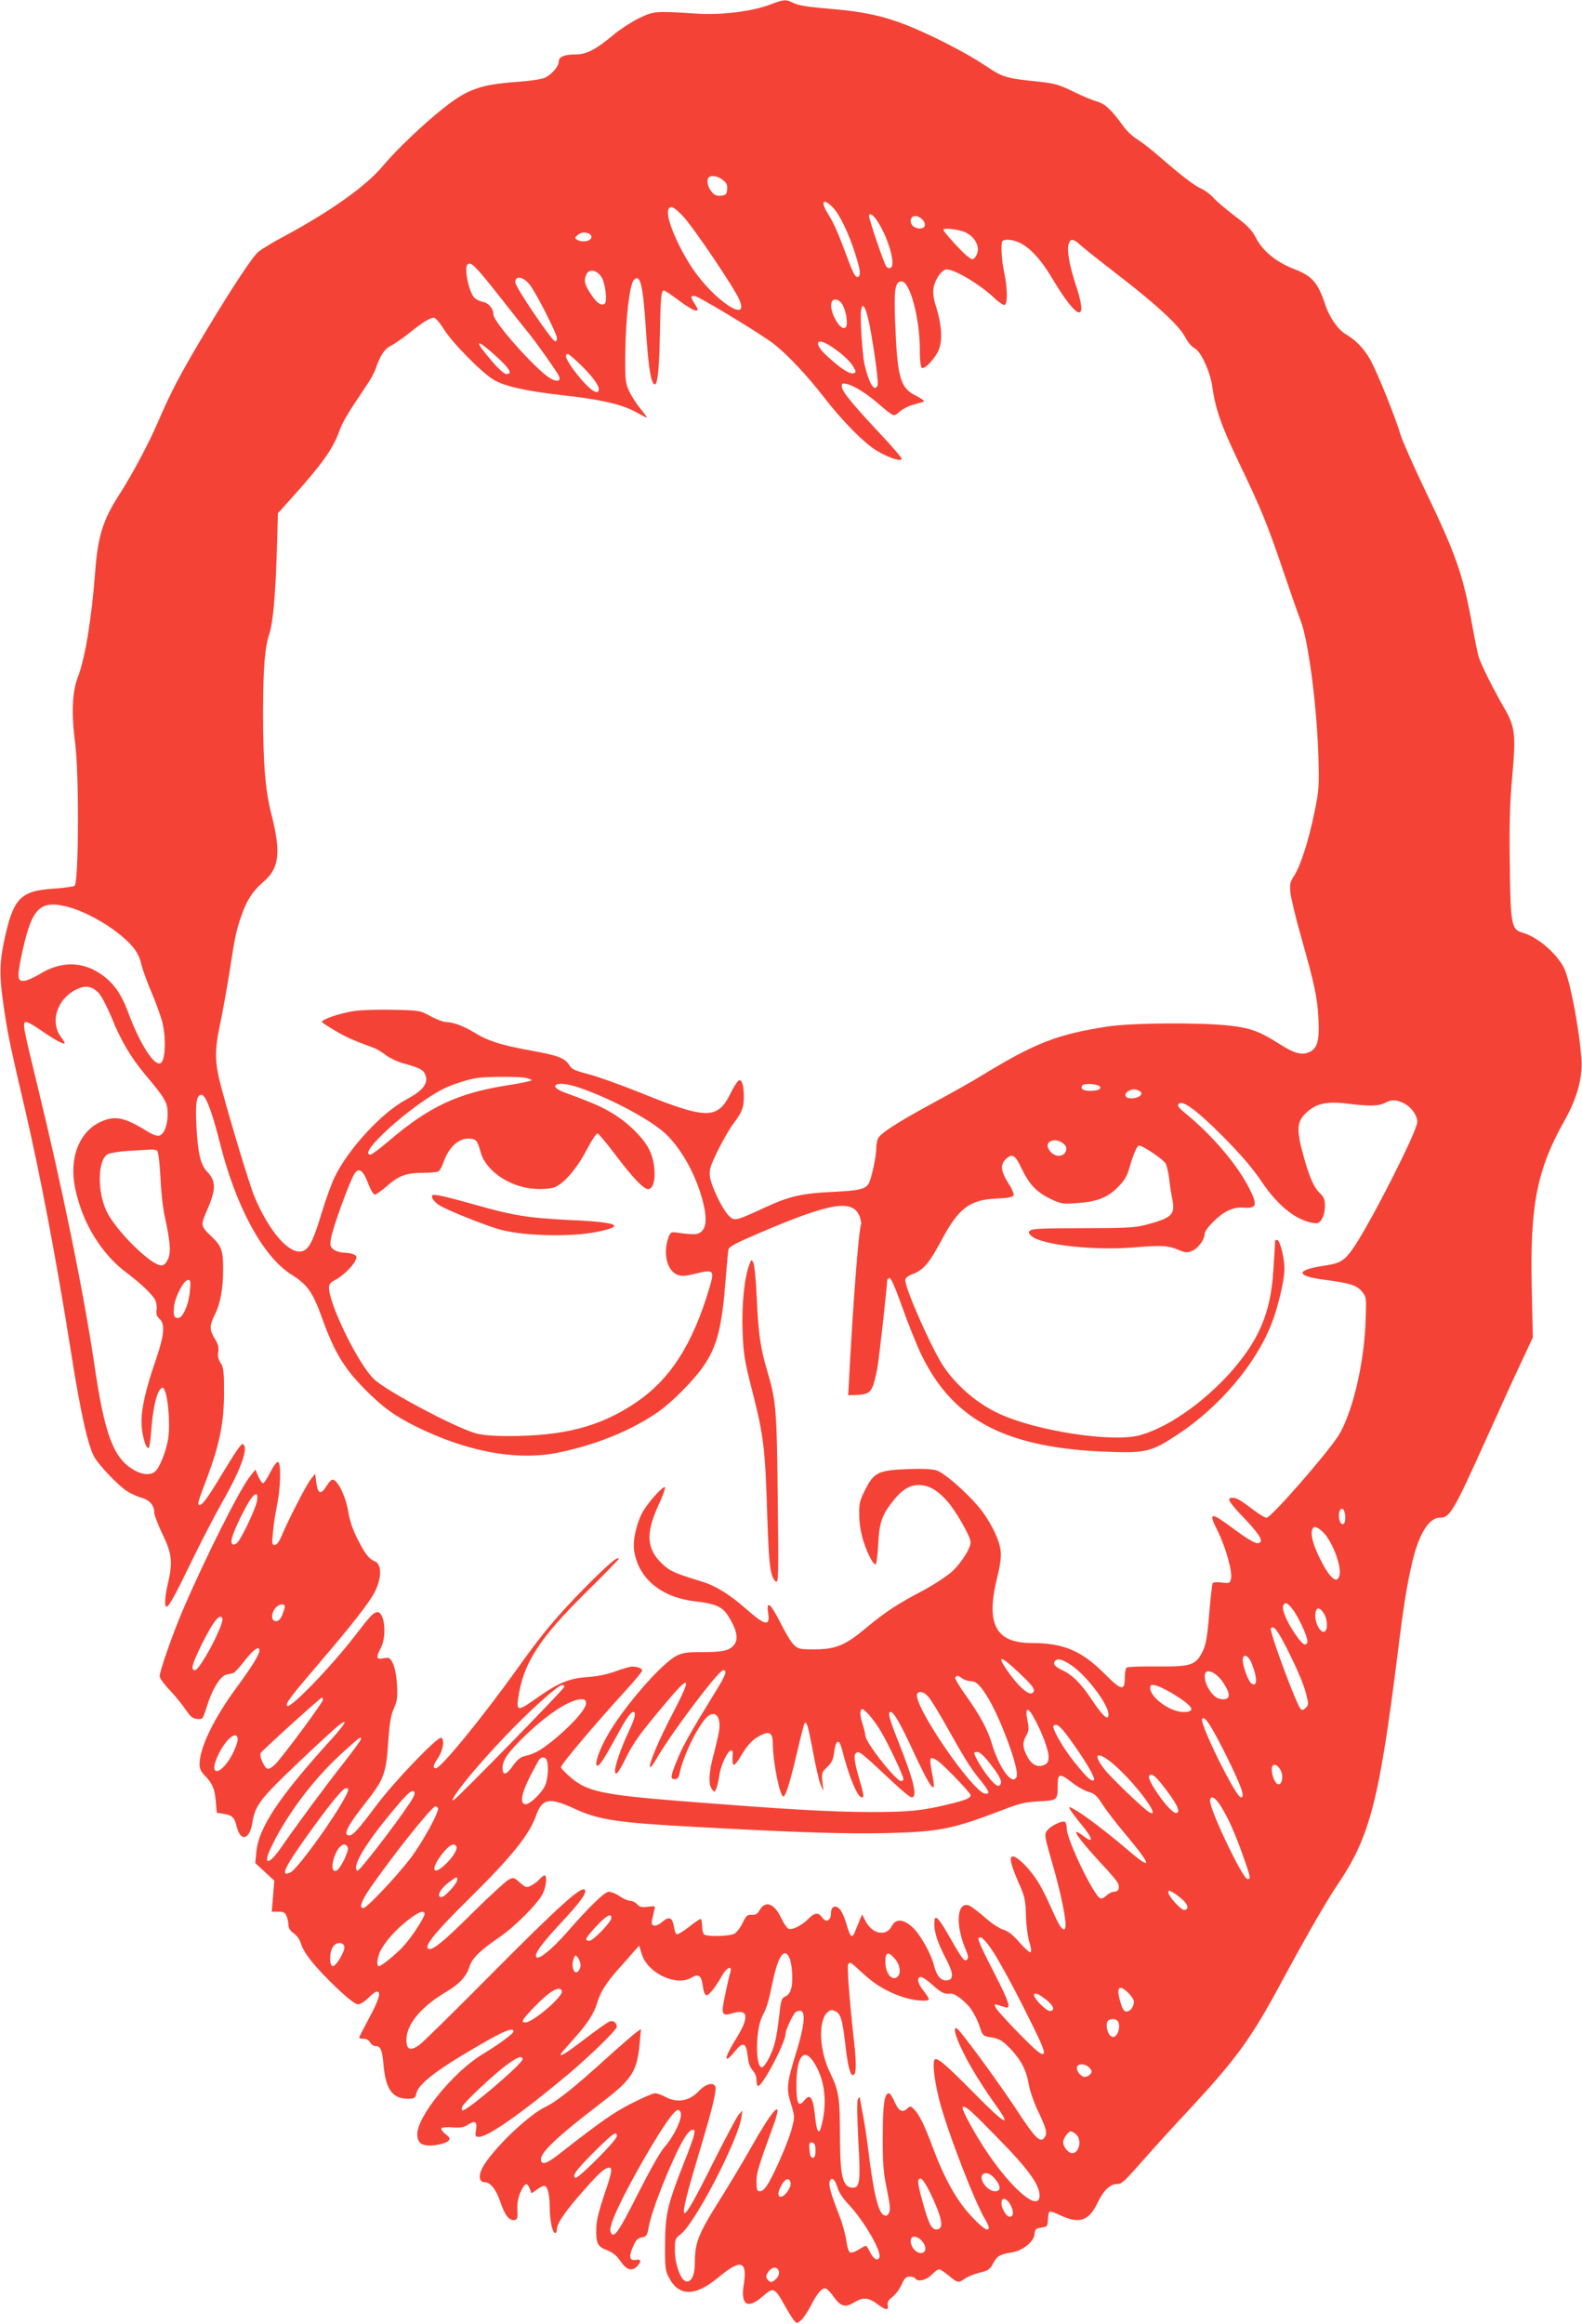 <?xml version="1.0" standalone="no"?>
<!DOCTYPE svg PUBLIC "-//W3C//DTD SVG 20010904//EN"
 "http://www.w3.org/TR/2001/REC-SVG-20010904/DTD/svg10.dtd">
<svg version="1.0" xmlns="http://www.w3.org/2000/svg"
 width="872pt" height="1280pt" viewBox="0 0 872 1280"
 preserveAspectRatio="xMidYMid meet">
<g transform="translate(0,1280) scale(0.1,-0.1)"
fill="#f44336" stroke="none">
<path d="M4243 12774 c-99 -37 -267 -58 -403 -49 -230 15 -238 14 -321 -27
-41 -20 -101 -60 -134 -87 -99 -83 -152 -111 -213 -111 -62 0 -92 -13 -92 -39
0 -25 -36 -68 -72 -87 -19 -10 -78 -19 -157 -25 -202 -14 -275 -40 -408 -146
-110 -87 -261 -231 -330 -314 -91 -111 -289 -252 -544 -389 -63 -33 -128 -73
-146 -88 -33 -28 -149 -204 -306 -466 -121 -203 -176 -307 -242 -461 -58 -134
-146 -299 -223 -418 -84 -131 -113 -224 -127 -412 -19 -256 -56 -483 -96 -585
-31 -78 -36 -201 -15 -362 23 -173 20 -773 -3 -787 -7 -5 -60 -12 -117 -16
-182 -12 -221 -53 -270 -283 -29 -135 -29 -205 4 -417 20 -127 31 -177 111
-520 83 -357 174 -834 256 -1355 50 -316 92 -502 127 -559 30 -49 124 -147
173 -181 23 -16 60 -33 83 -39 46 -13 72 -42 72 -81 0 -15 21 -69 46 -121 52
-107 57 -154 30 -269 -17 -70 -21 -130 -8 -130 13 0 47 62 140 254 51 104 125
248 166 320 103 180 147 302 116 321 -10 6 -33 -27 -144 -210 -42 -70 -79
-121 -90 -123 -22 -5 -21 -1 39 158 66 177 90 299 90 460 0 116 -3 139 -19
163 -13 19 -17 38 -13 61 4 24 -1 44 -19 72 -30 49 -30 73 0 132 31 62 46 144
46 254 0 100 -9 125 -65 178 -59 56 -60 61 -25 141 52 118 52 163 1 216 -35
37 -50 99 -58 244 -7 129 0 179 27 179 23 0 57 -87 100 -257 88 -355 238 -633
394 -732 91 -57 119 -96 172 -243 68 -188 121 -275 234 -389 99 -100 161 -145
276 -203 284 -142 562 -194 792 -147 209 43 402 122 547 222 82 57 205 181
260 265 69 104 95 209 115 469 6 77 13 150 15 162 4 17 41 36 184 97 377 161
499 181 538 89 8 -20 12 -42 9 -49 -14 -35 -46 -461 -68 -889 l-3 -50 36 1
c70 2 86 11 103 56 8 24 20 75 25 113 11 70 51 436 51 461 0 8 6 14 14 14 8 0
34 -61 70 -162 32 -90 79 -208 106 -263 176 -362 471 -513 1035 -532 201 -7
234 1 377 96 226 149 424 380 513 600 37 90 75 248 75 312 0 60 -25 159 -40
159 -6 0 -10 -1 -11 -2 0 -2 -4 -68 -9 -148 -9 -154 -34 -259 -87 -365 -120
-239 -429 -503 -656 -562 -150 -38 -559 24 -765 118 -120 54 -234 150 -309
259 -64 94 -213 429 -213 479 0 12 15 24 45 35 56 22 89 61 157 189 92 172
154 219 301 225 64 3 90 8 94 18 3 8 -9 36 -26 62 -45 70 -49 105 -18 136 35
35 53 25 87 -48 42 -88 82 -131 155 -167 62 -30 70 -32 148 -26 112 7 171 30
228 87 36 36 51 61 64 106 22 77 43 124 53 124 22 0 135 -77 147 -99 7 -15 16
-53 20 -86 3 -33 11 -83 17 -111 17 -84 -2 -103 -148 -141 -58 -15 -111 -18
-346 -18 -216 0 -280 -3 -290 -13 -11 -11 -9 -17 10 -32 59 -48 342 -79 563
-61 154 13 188 11 251 -16 32 -13 42 -14 69 -3 33 14 69 62 69 93 0 26 76 103
126 127 31 15 58 21 90 18 71 -5 77 14 31 104 -69 136 -204 294 -357 419 -35
29 -42 40 -33 49 21 23 102 -37 248 -184 96 -97 161 -173 208 -243 87 -130
186 -211 279 -228 32 -6 38 -4 54 20 10 15 17 46 17 71 0 37 -5 50 -27 71 -33
31 -58 87 -90 202 -41 147 -39 192 13 241 55 52 113 65 228 51 119 -15 173
-14 207 4 36 19 60 19 102 -1 43 -21 77 -68 76 -105 -1 -52 -273 -585 -358
-701 -45 -63 -69 -77 -151 -89 -163 -24 -165 -57 -3 -78 142 -19 177 -30 206
-64 26 -31 26 -32 21 -167 -8 -236 -75 -511 -151 -630 -69 -106 -370 -450
-395 -450 -8 0 -37 17 -65 38 -81 61 -99 72 -123 72 -35 0 -20 -24 74 -122 85
-90 104 -128 61 -128 -13 0 -68 34 -123 75 -134 100 -147 99 -94 -6 46 -93 84
-228 74 -266 -6 -24 -9 -25 -50 -20 -26 4 -47 2 -51 -4 -3 -6 -12 -83 -19
-171 -11 -129 -18 -169 -37 -206 -37 -74 -64 -83 -250 -81 -86 1 -161 -2 -167
-6 -6 -3 -11 -28 -11 -55 0 -77 -19 -73 -114 23 -125 125 -226 167 -399 167
-199 0 -254 104 -191 359 19 78 24 117 19 153 -9 66 -62 169 -124 242 -71 83
-186 183 -229 197 -23 7 -78 10 -157 7 -162 -6 -188 -18 -235 -112 -31 -60
-35 -78 -34 -140 0 -43 9 -98 22 -141 24 -76 59 -141 70 -130 4 4 10 55 13
113 6 118 21 160 87 241 45 56 87 81 135 81 55 0 100 -25 155 -85 48 -52 132
-199 132 -229 0 -35 -51 -115 -103 -163 -31 -27 -103 -74 -163 -106 -136 -71
-207 -118 -309 -203 -114 -96 -167 -118 -282 -119 -86 0 -94 2 -118 26 -15 14
-47 68 -73 120 -54 107 -79 128 -68 56 12 -78 -15 -73 -124 23 -85 75 -164
124 -231 145 -161 50 -180 58 -222 95 -93 83 -101 170 -27 330 23 50 39 94 35
98 -9 9 -89 -79 -120 -132 -35 -60 -58 -159 -50 -215 23 -156 149 -260 340
-282 107 -12 146 -29 177 -77 53 -83 62 -138 27 -170 -27 -26 -62 -32 -176
-32 -76 0 -102 -4 -135 -21 -84 -43 -297 -289 -383 -444 -42 -74 -68 -152 -55
-160 12 -7 37 31 105 155 57 106 81 140 97 140 16 0 7 -37 -27 -109 -38 -80
-75 -184 -75 -213 0 -36 18 -16 58 65 44 89 77 135 220 305 137 164 148 151
43 -50 -75 -143 -135 -282 -128 -301 2 -6 18 15 36 46 78 137 342 487 367 487
24 0 16 -24 -38 -111 -144 -235 -181 -300 -213 -377 -40 -97 -42 -112 -15
-112 13 0 21 9 25 28 19 95 94 252 147 309 49 52 87 8 70 -82 -6 -27 -19 -86
-31 -129 -24 -92 -27 -154 -7 -181 14 -19 15 -19 25 5 5 14 13 46 16 71 7 52
43 131 63 137 10 3 13 -6 10 -36 -2 -23 1 -42 7 -43 5 -1 23 20 38 47 38 64
64 92 110 116 50 25 67 13 67 -51 1 -103 41 -298 60 -286 13 8 37 86 75 249
19 82 37 151 40 154 12 12 19 -14 46 -155 15 -82 34 -164 42 -183 l16 -35 -6
51 c-5 48 -3 53 27 81 25 24 33 41 38 83 9 67 27 75 42 18 39 -154 86 -268
110 -268 14 0 13 9 -15 106 -27 93 -31 129 -15 139 17 11 24 5 208 -167 45
-43 89 -78 97 -78 34 0 13 89 -71 301 -54 136 -62 169 -45 169 17 0 49 -55
113 -191 114 -247 145 -284 114 -139 -7 36 -10 69 -6 74 5 5 21 -1 37 -12 40
-28 183 -178 183 -190 0 -17 -26 -27 -120 -50 -148 -36 -220 -43 -430 -43
-234 1 -458 14 -1055 61 -418 33 -509 53 -595 126 -30 25 -56 52 -58 59 -3 13
184 234 360 427 48 53 88 101 88 106 0 12 -24 22 -56 22 -13 0 -54 -12 -91
-26 -44 -16 -96 -27 -148 -31 -103 -6 -165 -31 -276 -109 -111 -79 -122 -81
-114 -16 27 197 113 333 377 593 98 96 178 179 178 182 0 20 -56 -28 -175
-147 -164 -166 -242 -259 -390 -466 -183 -256 -415 -540 -442 -540 -19 0 -16
16 12 58 28 42 37 102 17 110 -21 7 -257 -239 -354 -368 -103 -137 -132 -170
-153 -170 -37 0 -11 52 90 180 102 129 114 162 125 337 7 99 14 144 31 182 19
44 21 64 17 134 -3 49 -13 97 -23 116 -15 30 -19 32 -51 27 -41 -8 -43 2 -14
59 33 64 20 195 -19 195 -21 0 -40 -20 -119 -123 -132 -173 -362 -411 -379
-393 -12 11 18 50 184 244 171 200 269 325 298 382 40 77 40 155 1 170 -31 12
-52 38 -95 122 -25 48 -43 101 -51 149 -15 90 -59 179 -88 179 -6 0 -20 -16
-32 -35 -31 -50 -48 -45 -56 16 l-7 51 -23 -29 c-24 -28 -126 -227 -163 -316
-13 -30 -26 -47 -37 -47 -15 0 -16 8 -9 73 3 39 14 106 22 147 20 93 23 231 6
237 -7 3 -25 -22 -43 -56 -17 -34 -35 -61 -40 -61 -5 0 -17 17 -26 37 l-16 38
-26 -32 c-55 -64 -252 -456 -377 -748 -52 -122 -125 -330 -125 -358 0 -10 25
-45 57 -78 31 -33 70 -81 87 -107 25 -37 38 -48 62 -50 31 -3 32 -2 53 65 30
98 75 171 109 179 15 3 32 7 39 9 6 2 35 33 63 69 48 62 80 83 80 54 0 -21
-47 -96 -115 -188 -133 -178 -215 -345 -215 -438 0 -22 8 -41 25 -58 45 -45
58 -75 64 -142 l6 -67 38 -6 c48 -8 59 -19 72 -71 21 -85 71 -72 86 22 15 96
44 133 255 333 109 104 211 197 227 208 50 37 28 0 -56 -92 -282 -311 -392
-478 -404 -610 l-6 -61 52 -48 53 -49 -7 -85 -7 -86 36 0 c30 0 38 -5 46 -26
6 -14 10 -36 10 -49 0 -15 11 -32 30 -45 17 -12 33 -36 39 -56 14 -50 76 -128
192 -239 66 -63 107 -95 122 -95 13 0 38 15 57 35 19 19 40 35 47 35 25 0 13
-43 -42 -145 -30 -56 -55 -105 -55 -109 0 -3 11 -6 25 -6 14 0 29 -8 35 -20 6
-11 19 -20 29 -20 29 0 38 -20 45 -104 12 -133 49 -186 132 -186 39 0 43 2 49
30 10 45 94 114 256 211 211 127 279 158 279 129 0 -12 -83 -73 -170 -125
-159 -96 -360 -341 -360 -440 0 -52 28 -69 97 -61 32 4 65 14 73 22 13 14 12
18 -14 39 -16 12 -26 27 -23 32 4 5 31 8 61 5 41 -3 62 0 81 12 43 28 56 22
49 -24 -6 -37 -5 -40 18 -40 48 0 240 135 488 343 123 103 270 247 270 263 -1
22 -19 36 -38 30 -12 -4 -74 -47 -138 -97 -107 -81 -134 -98 -134 -84 0 2 30
37 66 77 83 91 119 147 138 213 16 54 53 111 120 185 23 25 56 63 75 85 l34
38 14 -45 c30 -105 189 -181 273 -132 41 25 56 13 64 -45 4 -33 12 -51 20 -51
15 0 51 45 86 108 25 45 57 59 46 20 -4 -13 -17 -67 -28 -121 -25 -114 -21
-125 40 -106 86 25 94 -19 22 -136 -47 -77 -64 -115 -51 -115 5 0 24 18 41 40
45 56 63 50 71 -23 4 -39 13 -65 28 -81 12 -13 21 -35 21 -54 0 -18 4 -32 9
-32 25 0 150 238 151 287 0 22 41 108 56 120 9 6 22 9 30 6 25 -9 16 -88 -25
-221 -55 -178 -58 -206 -31 -291 21 -68 21 -72 5 -133 -17 -67 -87 -231 -130
-304 -17 -28 -33 -44 -45 -44 -17 0 -20 7 -20 53 0 50 10 82 95 315 53 148 0
94 -124 -125 -46 -81 -121 -206 -166 -278 -127 -201 -145 -246 -145 -361 0
-69 -22 -110 -52 -99 -28 11 -58 97 -58 169 0 61 2 67 30 88 80 58 319 520
337 647 l5 36 -22 -25 c-11 -14 -78 -140 -148 -280 -181 -362 -195 -350 -72
60 76 252 101 355 93 377 -10 25 -54 14 -87 -21 -53 -59 -122 -72 -189 -36
-20 11 -46 20 -57 20 -10 0 -68 -25 -127 -55 -98 -49 -177 -105 -387 -269 -75
-60 -104 -72 -113 -50 -15 39 76 126 340 328 161 123 189 168 203 321 l7 79
-29 -21 c-16 -12 -90 -76 -164 -143 -180 -163 -271 -235 -333 -265 -99 -47
-299 -241 -349 -338 -22 -43 -16 -77 13 -77 32 0 65 -41 88 -112 24 -71 49
-102 78 -96 15 3 17 12 15 55 -2 36 3 66 17 98 23 51 37 57 51 19 l10 -25 29
20 c16 12 34 21 40 21 19 0 31 -47 31 -118 0 -72 15 -142 30 -142 6 0 10 10
10 23 0 31 51 104 154 219 82 93 111 118 135 118 19 0 12 -32 -30 -154 -26
-77 -41 -137 -42 -174 -3 -88 6 -107 58 -126 32 -13 54 -30 76 -62 33 -49 64
-57 92 -26 24 26 21 40 -8 34 -35 -6 -41 18 -16 72 15 36 26 48 49 52 26 5 30
11 39 63 18 96 128 370 193 480 14 25 34 48 44 49 15 3 17 -1 11 -30 -4 -18
-30 -89 -57 -156 -89 -227 -101 -277 -102 -442 -1 -132 1 -149 22 -187 55
-104 145 -103 272 3 125 104 161 92 139 -44 -17 -110 23 -133 106 -60 58 51
65 48 118 -47 21 -38 45 -77 54 -87 16 -18 17 -17 41 4 13 13 37 49 53 81 34
67 63 99 82 91 8 -3 29 -25 46 -50 37 -50 61 -56 113 -24 45 27 76 25 122 -10
48 -36 65 -38 59 -7 -3 16 4 28 26 45 16 12 39 42 50 67 16 36 25 45 45 45 14
0 28 -4 31 -10 13 -21 61 -10 90 20 16 16 34 30 41 30 7 0 31 -16 54 -35 49
-41 53 -41 89 -16 15 11 51 25 81 33 48 11 57 18 75 52 21 40 36 49 106 60 57
10 117 58 121 98 3 29 7 34 38 38 33 5 35 7 36 43 1 20 4 40 8 44 3 4 27 -3
51 -15 111 -54 165 -38 213 61 33 70 71 107 109 107 27 0 39 12 152 140 41 47
145 162 232 255 276 296 354 404 524 720 131 243 242 436 305 530 181 266 232
463 335 1285 30 245 49 364 77 485 36 160 93 255 153 255 58 0 74 28 269 460
63 140 144 318 180 394 l65 139 -6 276 c-10 455 29 650 182 921 68 121 99 235
92 335 -13 178 -64 439 -97 505 -41 80 -147 170 -226 192 -63 17 -68 41 -72
375 -3 217 0 339 13 479 21 238 17 279 -42 381 -59 102 -128 239 -142 283 -6
19 -22 98 -36 175 -51 281 -88 387 -260 745 -62 129 -123 267 -135 305 -32
106 -128 342 -165 410 -36 64 -78 109 -137 144 -44 26 -91 94 -114 165 -39
118 -71 155 -166 192 -100 38 -176 99 -213 170 -25 47 -46 70 -120 125 -49 38
-102 82 -117 100 -15 17 -44 39 -65 49 -41 18 -116 76 -233 178 -40 35 -94 77
-119 93 -26 15 -63 50 -81 76 -63 88 -100 122 -144 134 -22 6 -81 30 -131 55
-78 38 -103 45 -190 54 -182 19 -198 24 -293 88 -105 70 -289 165 -431 222
-125 50 -241 76 -411 90 -152 13 -187 19 -222 36 -35 18 -50 17 -125 -12z
m-259 -965 c21 -16 26 -28 24 -53 -3 -27 -7 -31 -34 -34 -25 -2 -37 3 -53 24
-21 26 -28 64 -14 77 13 14 51 7 77 -14z m605 -150 c38 -37 90 -146 125 -257
28 -88 32 -117 17 -126 -14 -9 -28 15 -64 114 -46 124 -70 179 -101 229 -45
70 -31 94 23 40z m-819 -56 c58 -64 274 -384 304 -451 63 -141 -140 -6 -258
171 -83 125 -148 282 -132 322 10 27 33 16 86 -42z m1060 -12 c62 -88 110
-248 80 -266 -8 -5 -18 -1 -26 9 -12 17 -94 257 -94 276 0 19 19 10 40 -19z
m255 -1 c32 -36 0 -64 -46 -40 -19 10 -26 40 -12 53 12 13 40 7 58 -13z m211
-61 c75 -19 117 -93 81 -143 -13 -18 -15 -18 -40 -1 -26 17 -137 138 -137 149
0 10 47 7 96 -5z m-2052 -15 c9 -3 16 -12 16 -19 0 -24 -52 -33 -80 -15 -13 9
-12 12 4 25 21 16 36 18 60 9z m2369 -48 c61 -25 125 -95 189 -203 139 -232
200 -247 127 -30 -35 107 -50 192 -38 225 11 30 25 28 68 -11 20 -18 117 -95
216 -171 210 -163 328 -273 360 -337 13 -25 35 -50 48 -56 35 -16 87 -128 99
-212 18 -126 50 -217 148 -421 124 -259 155 -335 245 -600 40 -118 82 -238 93
-265 43 -109 90 -465 99 -750 5 -167 3 -189 -21 -306 -31 -154 -78 -301 -113
-353 -22 -34 -25 -46 -20 -95 4 -31 29 -137 57 -236 75 -263 91 -338 97 -451
7 -126 -5 -170 -52 -190 -41 -17 -81 -6 -155 41 -118 75 -168 93 -285 106
-167 18 -538 15 -668 -5 -280 -43 -402 -91 -697 -271 -52 -32 -173 -100 -268
-151 -190 -103 -286 -164 -302 -194 -5 -10 -10 -34 -10 -54 0 -47 -27 -171
-42 -196 -19 -30 -52 -38 -194 -45 -176 -8 -244 -24 -384 -89 -158 -73 -163
-74 -195 -40 -37 40 -97 165 -102 216 -4 37 3 58 45 143 27 55 66 122 86 148
46 61 56 86 56 145 0 60 -9 92 -25 92 -7 0 -29 -33 -49 -74 -71 -143 -131
-143 -496 5 -108 43 -230 87 -271 98 -98 26 -105 29 -123 57 -25 37 -63 51
-213 78 -160 29 -235 53 -306 97 -60 37 -119 59 -157 59 -15 0 -54 15 -86 32
-58 32 -62 33 -206 36 -80 2 -178 -1 -217 -7 -79 -12 -184 -48 -176 -61 2 -4
35 -25 72 -47 61 -36 97 -52 211 -94 18 -6 49 -25 69 -41 20 -15 61 -35 92
-44 85 -23 111 -35 121 -55 27 -50 -3 -94 -100 -145 -134 -70 -324 -277 -396
-429 -18 -38 -49 -124 -69 -190 -45 -149 -68 -199 -101 -214 -70 -32 -187 96
-272 299 -25 59 -137 428 -183 604 -36 133 -37 201 -5 349 13 61 36 189 51
282 30 197 37 229 65 309 29 86 64 139 120 187 90 75 100 163 46 374 -34 132
-46 280 -46 565 1 242 9 352 35 430 20 62 33 207 41 454 l6 209 82 91 c163
182 221 263 257 363 20 54 46 96 148 248 23 33 46 75 52 95 23 69 49 109 83
125 18 9 61 39 96 66 75 61 120 89 141 89 9 0 33 -27 54 -61 46 -75 213 -245
278 -282 58 -34 176 -61 362 -82 235 -26 349 -53 432 -101 23 -13 44 -24 48
-24 3 0 -12 21 -34 48 -22 26 -50 70 -63 97 -21 46 -23 62 -21 220 2 183 24
371 47 393 35 36 50 -26 66 -268 12 -183 23 -269 39 -298 22 -39 34 41 38 253
4 218 7 255 23 255 5 0 42 -25 82 -55 40 -30 81 -55 91 -55 18 0 17 2 -2 34
-26 41 -26 46 -3 46 21 0 376 -215 442 -268 74 -59 183 -175 270 -288 106
-137 230 -262 300 -301 67 -38 130 -57 130 -40 0 7 -57 73 -127 147 -154 165
-203 226 -203 252 0 17 4 19 28 13 41 -10 105 -50 173 -108 90 -76 83 -74 118
-44 18 15 51 32 74 38 23 6 49 13 57 16 9 3 -6 15 -39 32 -90 44 -105 99 -117
411 -7 179 0 220 36 220 45 0 100 -202 100 -372 0 -59 4 -99 11 -104 17 -10
77 55 95 103 20 53 14 137 -16 233 -24 72 -21 115 11 167 11 18 29 35 40 38
34 11 182 -74 267 -154 24 -23 50 -41 58 -41 19 0 18 92 -1 180 -15 69 -20
162 -8 173 11 11 51 8 86 -7z m-2872 -283 c73 -93 148 -188 169 -213 48 -59
154 -209 169 -238 18 -35 -12 -40 -58 -8 -85 60 -301 304 -301 342 0 32 -24
63 -54 70 -17 3 -39 13 -49 22 -31 27 -61 165 -40 185 17 18 41 -5 164 -160z
m572 95 c23 -31 37 -141 19 -152 -18 -11 -42 5 -71 48 -37 54 -44 78 -31 110
13 36 55 32 83 -6z m-394 -45 c34 -42 151 -271 151 -296 0 -10 -4 -17 -10 -17
-17 0 -220 300 -220 325 0 39 43 32 79 -12z m1726 -113 c22 -43 31 -115 14
-125 -30 -19 -92 97 -75 140 9 26 44 17 61 -15z m149 -115 c29 -157 49 -312
43 -328 -16 -41 -48 12 -72 117 -12 55 -25 260 -19 295 6 30 8 32 19 17 7 -9
20 -55 29 -101z m-224 -106 c57 -35 114 -85 133 -118 16 -28 17 -32 2 -37 -19
-7 -70 25 -142 91 -76 67 -71 111 7 64z m-1827 -69 c68 -63 83 -90 48 -90 -12
0 -46 30 -85 77 -100 117 -83 123 37 13z m472 -54 c67 -68 98 -117 81 -133
-13 -14 -59 24 -116 96 -56 71 -74 111 -50 111 6 0 44 -33 85 -74z m-2842
-2971 c93 -24 221 -94 307 -169 58 -49 88 -94 99 -147 6 -28 32 -99 57 -157
25 -59 52 -134 60 -167 21 -93 15 -213 -13 -222 -36 -12 -112 109 -174 274
-39 106 -81 167 -149 215 -106 74 -225 75 -342 2 -32 -19 -70 -36 -86 -37 -38
-3 -39 24 -7 169 52 234 97 278 248 239z m170 -473 c15 -16 46 -75 71 -134 54
-134 106 -221 191 -323 105 -124 119 -149 119 -208 1 -62 -19 -114 -45 -122
-12 -4 -36 4 -65 22 -127 79 -180 90 -259 54 -119 -55 -175 -200 -141 -365 39
-190 143 -361 283 -466 78 -58 142 -119 158 -150 7 -14 11 -39 8 -55 -3 -22 1
-36 16 -49 32 -29 27 -88 -19 -223 -56 -162 -80 -266 -80 -345 0 -66 24 -153
40 -143 4 2 10 46 14 98 8 113 28 204 50 225 14 14 16 13 26 -12 17 -46 27
-171 19 -246 -9 -77 -52 -185 -80 -200 -32 -18 -74 -11 -122 20 -104 66 -152
198 -207 575 -59 397 -177 974 -311 1524 -85 349 -87 361 -64 361 10 0 45 -20
79 -44 67 -47 125 -80 132 -73 2 2 -5 16 -17 31 -67 85 -25 216 86 268 48 22
80 16 118 -20z m2350 -468 c20 -4 37 -10 37 -14 0 -4 -60 -17 -133 -28 -273
-43 -431 -117 -652 -305 -49 -42 -96 -77 -102 -77 -81 -1 223 273 402 363 53
26 138 53 190 60 51 7 218 7 258 1z m297 -54 c183 -62 416 -188 491 -267 85
-87 159 -226 194 -364 21 -82 19 -135 -6 -160 -21 -21 -38 -22 -149 -7 -20 2
-27 -3 -37 -32 -29 -85 -6 -178 49 -201 26 -10 42 -9 104 6 98 24 103 19 75
-77 -94 -316 -218 -508 -410 -636 -193 -130 -393 -182 -697 -182 -90 0 -147 5
-185 16 -118 35 -492 234 -557 297 -95 91 -267 453 -247 518 3 9 16 21 29 27
35 16 95 71 112 103 13 26 13 29 -5 39 -11 5 -35 10 -53 10 -19 0 -44 7 -57
16 -20 15 -23 22 -17 60 6 50 104 320 130 359 24 37 48 19 76 -55 12 -33 28
-60 36 -60 7 0 38 22 68 48 64 57 107 72 202 72 38 0 74 4 81 8 7 4 19 26 27
49 30 86 87 137 147 131 35 -3 41 -12 59 -76 27 -101 160 -191 294 -200 43 -3
88 0 109 7 52 17 129 106 183 212 26 49 52 88 58 86 6 -2 48 -52 93 -111 97
-129 160 -196 185 -196 45 0 49 131 7 217 -31 64 -118 150 -205 202 -64 38
-106 56 -266 115 -27 10 -48 24 -48 32 0 21 59 18 130 -6z m2875 0 c0 -11 -13
-16 -44 -18 -45 -3 -68 8 -56 28 11 17 100 9 100 -10z m209 -16 c37 -14 10
-44 -39 -44 -32 0 -42 20 -20 37 21 14 35 16 59 7z m-414 -292 c16 -13 21 -24
16 -40 -14 -42 -72 -36 -96 9 -24 43 36 66 80 31z m-4994 -40 c6 -4 14 -62 18
-142 3 -74 13 -166 21 -205 34 -158 38 -207 22 -248 -12 -26 -22 -37 -38 -37
-57 0 -253 194 -302 299 -52 109 -48 283 6 313 12 7 65 16 117 19 52 3 106 6
120 7 14 1 30 -2 36 -6z m181 -771 c-7 -78 -39 -151 -66 -151 -21 0 -26 12
-22 60 4 54 54 150 78 150 13 0 15 -10 10 -59z m370 -1156 c-7 -45 -88 -215
-111 -234 -28 -23 -39 -1 -22 45 17 50 72 160 98 197 27 38 42 35 35 -8z
m5998 -91 c0 -28 -4 -39 -15 -39 -16 0 -26 45 -16 72 11 28 31 7 31 -33z
m-128 -78 c52 -44 110 -191 96 -244 -13 -51 -54 -15 -108 94 -37 75 -52 131
-42 159 9 21 21 19 54 -9z m-5717 -417 c0 -5 -7 -25 -14 -44 -10 -24 -22 -35
-35 -35 -28 0 -28 46 0 76 20 21 49 23 49 3z m5554 -12 c37 -48 89 -165 82
-183 -9 -25 -28 -12 -68 47 -44 64 -73 132 -65 154 9 23 24 18 51 -18z m172
-22 c23 -35 24 -98 2 -103 -21 -4 -48 45 -48 86 0 49 20 56 46 17z m-6090 -98
c-40 -94 -114 -217 -131 -217 -26 0 -16 35 39 147 60 118 92 161 109 144 7 -7
2 -30 -17 -74z m5904 -131 c39 -77 78 -171 87 -208 17 -64 17 -69 0 -85 -12
-12 -20 -14 -27 -7 -25 25 -174 429 -165 444 14 23 42 -14 105 -144z m-213
-43 c35 -83 35 -143 -1 -114 -17 14 -46 94 -46 128 0 36 29 28 47 -14z m-1278
-59 c79 -74 93 -96 70 -110 -21 -13 -83 44 -141 130 -56 83 -30 76 71 -20z
m284 45 c85 -56 207 -217 207 -273 0 -38 -33 -8 -99 92 -55 81 -102 128 -157
153 -41 20 -53 36 -37 52 13 14 41 6 86 -24z m839 -97 c41 -61 41 -92 1 -92
-35 1 -54 15 -82 60 -23 39 -28 86 -8 93 21 8 63 -20 89 -61z m-1438 23 c11
-8 32 -15 46 -15 31 0 56 -25 100 -99 74 -127 168 -388 154 -426 -22 -56 -96
43 -138 184 -21 72 -67 157 -140 259 -37 51 -64 97 -61 102 8 13 16 12 39 -5z
m-2194 -47 c0 -11 -581 -605 -608 -622 -25 -15 16 46 90 136 112 134 265 294
382 400 103 92 136 113 136 86z m3346 -32 c121 -73 142 -106 67 -106 -73 0
-183 80 -183 132 0 17 4 20 28 15 16 -3 55 -22 88 -41z m-1333 -29 c13 -18 47
-73 75 -122 118 -210 147 -257 198 -321 59 -73 63 -84 36 -84 -66 0 -408 500
-376 551 11 19 43 8 67 -24z m-3343 -10 c0 -14 -215 -305 -262 -354 -17 -17
-36 -29 -43 -26 -20 7 -47 71 -38 87 9 15 330 306 338 306 3 0 5 -6 5 -13z
m1450 -21 c0 -31 -87 -127 -186 -206 -69 -55 -101 -72 -157 -84 -18 -4 -39
-23 -59 -51 -38 -54 -58 -58 -58 -12 0 43 34 90 131 183 123 117 241 193 302
194 22 0 27 -4 27 -24z m1626 -154 c41 -68 124 -244 124 -262 0 -6 -6 -10 -14
-10 -28 0 -196 214 -196 249 0 8 -7 38 -16 67 -10 28 -14 60 -10 70 6 15 10
14 39 -14 18 -18 51 -62 73 -100z m846 71 c43 -78 78 -174 78 -210 0 -26 -6
-36 -25 -45 -36 -16 -70 2 -95 51 -24 49 -25 74 -3 112 14 24 15 37 7 79 -16
77 1 83 38 13z m1059 -207 c83 -168 103 -226 79 -226 -28 0 -229 407 -214 432
13 21 49 -34 135 -206z m-873 107 c88 -120 152 -227 142 -237 -13 -13 -39 12
-112 103 -60 75 -122 184 -111 195 16 15 35 1 81 -61z m-4578 -15 c0 -13 -12
-46 -26 -75 -62 -121 -139 -136 -84 -15 42 93 110 148 110 90z m680 3 c0 -5
-42 -63 -93 -128 -102 -129 -262 -346 -345 -466 -54 -79 -91 -102 -77 -50 4
16 26 64 50 108 94 171 227 340 372 469 86 78 93 83 93 67z m3463 -130 c60
-76 75 -107 58 -124 -10 -9 -21 -3 -53 33 -34 38 -88 127 -88 145 0 3 8 5 19
5 10 0 38 -25 64 -59z m711 -32 c117 -110 237 -278 171 -241 -29 16 -209 188
-246 235 -80 101 -31 105 75 6z m-3150 45 c11 -29 6 -106 -9 -138 -22 -47 -89
-109 -111 -104 -29 6 -20 59 27 152 23 44 46 87 51 94 14 17 35 15 42 -4z
m4041 -48 c20 -30 16 -80 -6 -84 -18 -3 -39 43 -39 84 0 31 25 31 45 0z m-643
-94 c69 -89 92 -132 79 -145 -8 -8 -19 -3 -42 19 -48 46 -122 161 -116 178 9
24 31 10 79 -52z m-501 18 c28 -22 68 -44 90 -50 32 -9 45 -21 75 -68 20 -31
78 -107 129 -167 147 -176 150 -204 8 -82 -109 93 -234 188 -285 217 -38 21
-39 21 -29 2 6 -11 35 -50 66 -87 60 -73 64 -102 8 -59 -83 63 -36 -7 103
-157 40 -42 77 -86 84 -98 15 -29 6 -51 -20 -51 -11 0 -29 -9 -41 -21 -11 -11
-26 -18 -33 -16 -37 14 -185 322 -186 384 0 17 -4 34 -10 38 -13 8 -72 -18
-94 -43 -22 -25 -21 -28 29 -202 37 -129 63 -250 68 -309 4 -60 -21 -48 -54
26 -68 151 -90 192 -131 245 -46 59 -96 101 -111 91 -14 -8 -1 -55 39 -146 32
-73 37 -93 39 -177 1 -52 10 -117 18 -145 9 -27 13 -53 8 -58 -4 -4 -31 19
-60 52 -37 43 -63 64 -91 72 -22 7 -68 37 -104 70 -36 31 -75 60 -86 64 -65
21 -75 -105 -19 -239 16 -37 18 -51 9 -60 -14 -13 -24 -1 -100 132 -63 109
-80 123 -80 64 0 -48 19 -105 66 -195 40 -77 41 -110 6 -115 -33 -5 -58 22
-72 76 -17 70 -77 177 -121 217 -51 46 -92 48 -114 5 -30 -58 -107 -44 -144
28 l-19 37 -11 -25 c-5 -14 -17 -43 -26 -64 -18 -47 -27 -41 -49 35 -9 31 -24
67 -34 79 -25 31 -52 21 -52 -20 0 -40 -28 -52 -48 -22 -20 30 -43 28 -77 -8
-34 -35 -88 -62 -108 -54 -9 3 -27 30 -41 59 -37 80 -87 99 -118 45 -13 -22
-23 -29 -44 -27 -24 2 -31 -4 -51 -45 -12 -26 -33 -53 -45 -59 -25 -14 -146
-18 -166 -5 -6 4 -12 25 -12 47 0 21 -4 39 -8 39 -5 0 -35 -20 -66 -45 -32
-25 -62 -42 -67 -39 -5 3 -12 23 -15 44 -8 49 -26 56 -64 24 -37 -32 -65 -26
-56 11 3 14 9 37 12 52 7 26 6 26 -35 20 -34 -4 -46 -1 -59 14 -9 10 -26 19
-38 19 -12 0 -38 11 -58 25 -20 14 -47 25 -60 25 -23 0 -106 -80 -236 -229
-77 -87 -149 -146 -163 -132 -15 15 25 71 130 184 112 120 151 173 136 188
-20 20 -143 -91 -508 -458 -203 -205 -385 -384 -405 -398 -49 -34 -70 -25 -70
29 0 85 81 183 220 265 74 44 111 84 129 142 14 43 61 89 163 158 88 60 215
188 241 243 18 38 23 98 9 98 -5 0 -17 -9 -28 -21 -10 -12 -31 -27 -46 -35
-25 -13 -29 -12 -62 16 -33 30 -36 30 -63 16 -15 -8 -101 -86 -190 -174 -174
-173 -236 -223 -255 -204 -17 17 49 98 226 272 237 234 333 353 371 460 33 94
72 101 206 40 139 -65 239 -80 694 -104 542 -30 806 -38 1031 -33 293 7 365
22 639 127 92 36 125 44 202 48 102 5 103 6 103 88 0 67 11 69 81 14z m-3991
-35 c0 -48 -271 -436 -320 -459 -57 -26 -33 26 94 204 120 167 195 260 212
260 8 0 14 -2 14 -5z m338 -77 c-80 -121 -279 -378 -288 -373 -31 19 32 131
169 299 100 122 130 151 143 138 8 -8 2 -25 -24 -64z m4471 -16 c40 -63 81
-155 125 -281 41 -116 41 -121 22 -121 -26 0 -206 377 -206 430 0 35 27 22 59
-28z m-4315 -11 c10 -16 -82 -184 -151 -276 -76 -100 -241 -275 -260 -275 -25
0 -12 38 38 111 126 182 339 449 359 449 5 0 11 -4 14 -9z m-497 -218 c8 -19
-42 -119 -63 -127 -22 -8 -28 20 -14 67 20 67 62 100 77 60z m598 7 c10 -15
-21 -64 -65 -104 -75 -68 -74 -7 1 79 31 35 53 44 64 25z m5 -185 c0 -20 -69
-95 -87 -95 -28 0 -8 44 35 77 50 38 52 38 52 18z m4007 -117 c25 -26 24 -48
-1 -48 -18 0 -86 76 -86 96 0 13 4 13 30 -3 17 -10 42 -30 57 -45z m-4187 -71
c0 -18 -67 -122 -111 -171 -37 -43 -126 -116 -140 -116 -15 0 -10 48 7 83 27
52 82 115 148 167 61 49 96 62 96 37z m1030 -21 c0 -22 -100 -126 -121 -126
-30 0 -23 14 37 79 55 59 84 76 84 47z m2107 -191 c29 -44 106 -184 170 -312
93 -185 115 -235 105 -245 -10 -10 -37 12 -131 107 -65 66 -124 131 -131 144
-13 26 -17 26 50 5 35 -11 24 25 -59 187 -93 182 -101 202 -74 197 10 -1 42
-39 70 -83z m-3579 32 c5 -23 -45 -107 -63 -107 -21 0 -20 79 1 108 19 27 57
26 62 -1z m2451 -56 c16 -29 23 -121 14 -166 -6 -27 -16 -43 -31 -50 -26 -11
-27 -16 -41 -140 -5 -49 -17 -111 -26 -138 -21 -62 -55 -119 -68 -114 -35 11
-31 213 5 282 26 50 34 77 58 193 29 136 62 185 89 133z m585 -12 c28 -33 34
-80 12 -98 -30 -25 -66 20 -66 83 0 55 16 60 54 15z m-1734 -35 c0 -12 -7 -27
-15 -34 -21 -18 -38 30 -24 68 10 26 11 26 25 8 8 -11 14 -30 14 -42z m1551
-39 c70 -65 128 -100 216 -132 63 -23 153 -31 153 -14 0 4 -13 25 -30 46 -33
41 -39 75 -14 75 9 0 39 -20 66 -45 47 -42 64 -50 96 -46 23 4 86 -44 116 -88
16 -23 37 -65 46 -94 16 -49 19 -52 56 -58 52 -7 72 -19 121 -72 54 -59 82
-115 94 -191 6 -33 28 -97 49 -141 48 -100 55 -125 37 -149 -23 -32 -50 -5
-153 152 -81 123 -230 330 -313 432 -29 36 -37 18 -16 -37 34 -92 113 -228
221 -379 84 -118 39 -92 -122 72 -158 160 -208 203 -222 190 -14 -15 -1 -123
28 -234 46 -173 196 -559 251 -648 10 -17 19 -36 19 -43 0 -27 -33 -6 -98 64
-79 85 -145 202 -210 375 -46 124 -75 183 -103 211 -20 20 -22 20 -39 4 -27
-24 -47 -13 -70 40 -11 25 -24 45 -30 45 -25 0 -34 -59 -34 -235 -1 -150 3
-199 22 -292 18 -87 21 -116 12 -132 -9 -17 -15 -19 -30 -11 -30 16 -56 127
-85 365 -9 72 -23 162 -31 200 -8 39 -14 75 -14 80 0 6 -5 2 -11 -7 -6 -11 -5
-88 2 -228 13 -224 9 -260 -30 -260 -56 0 -71 60 -71 290 -1 208 -6 243 -55
344 -58 119 -66 279 -17 329 18 17 25 19 46 9 30 -13 40 -48 56 -187 12 -108
26 -165 41 -165 20 0 21 61 5 199 -23 207 -38 400 -31 411 10 16 14 13 76 -45z
m-1654 -102 c10 -28 -160 -173 -201 -173 -27 0 -18 16 47 83 86 90 143 123
154 90z m3124 -12 c16 -16 29 -37 29 -46 0 -28 -20 -55 -40 -55 -15 0 -23 13
-35 55 -24 80 -6 98 46 46z m-465 -28 c46 -34 61 -61 39 -69 -11 -5 -30 7 -56
32 -61 60 -49 88 17 37z m412 -145 c4 -33 -13 -68 -33 -68 -30 0 -49 82 -22
94 28 12 52 1 55 -26z m-1684 -205 c65 -98 79 -232 40 -365 -10 -35 -22 -17
-29 45 -13 126 -27 151 -63 106 -31 -38 -42 -16 -42 87 0 155 40 209 94 127z
m-1604 14 c0 -25 -314 -292 -331 -281 -5 3 -5 12 0 22 15 28 173 176 241 226
63 47 90 56 90 33z m3125 -47 c15 -16 15 -22 5 -35 -7 -8 -21 -15 -31 -15 -22
0 -50 37 -42 56 8 20 47 17 68 -6z m-500 -392 c162 -165 225 -252 225 -311 0
-91 -140 21 -279 223 -70 101 -154 254 -145 263 13 12 41 -13 199 -175z
m-1752 130 c-2 -40 -48 -128 -90 -174 -23 -25 -82 -130 -148 -260 -108 -215
-135 -252 -150 -205 -9 28 41 141 141 322 122 219 210 351 232 347 11 -3 16
-12 15 -30z m2179 -105 c32 -29 17 -103 -22 -103 -21 0 -50 35 -50 60 0 20 28
60 42 60 6 0 20 -7 30 -17z m-2532 -9 c0 -23 -215 -238 -229 -230 -19 12 5 44
110 149 97 96 119 112 119 81z m1095 -79 c0 -29 -4 -40 -15 -40 -11 0 -16 13
-18 43 -3 38 -1 43 15 40 14 -2 18 -13 18 -43z m989 -156 c34 -40 34 -69 1
-69 -43 0 -93 69 -68 93 15 15 43 5 67 -24z m-1126 -25 c3 -24 -33 -74 -54
-74 -20 0 -17 29 6 68 22 36 43 38 48 6z m258 -23 c7 -26 32 -63 63 -95 84
-90 181 -256 168 -290 -9 -23 -33 -9 -52 30 -9 19 -19 34 -22 34 -3 0 -21 -9
-40 -21 -18 -12 -40 -19 -47 -16 -8 3 -16 30 -21 64 -4 32 -22 99 -42 148 -45
117 -57 161 -49 181 10 26 28 11 42 -35z m513 -33 c67 -141 76 -198 32 -198
-27 0 -43 33 -75 150 -30 109 -32 130 -11 130 8 0 31 -34 54 -82z m443 -67
c17 -35 15 -61 -7 -61 -18 0 -45 45 -45 75 0 37 30 29 52 -14z m-492 -193 c29
-31 27 -68 -4 -68 -28 0 -56 33 -56 67 0 30 32 31 60 1z m-787 -169 c3 -13 -2
-28 -14 -40 -23 -23 -33 -24 -49 -4 -10 12 -9 20 4 40 20 30 52 33 59 4z"/>
<path d="M2382 6204 c2 -10 18 -28 35 -40 41 -28 270 -119 348 -139 135 -34
385 -39 527 -10 162 33 115 53 -152 65 -227 11 -310 24 -521 84 -85 24 -174
47 -197 51 -39 6 -43 5 -40 -11z"/>
<path d="M4131 5836 c-28 -71 -43 -221 -38 -366 5 -132 10 -163 56 -342 60
-236 69 -309 80 -673 9 -280 17 -341 47 -366 15 -12 16 28 11 451 -5 495 -9
543 -57 705 -39 132 -50 206 -59 411 -4 94 -13 179 -19 190 -10 18 -11 17 -21
-10z"/>
</g>
</svg>

